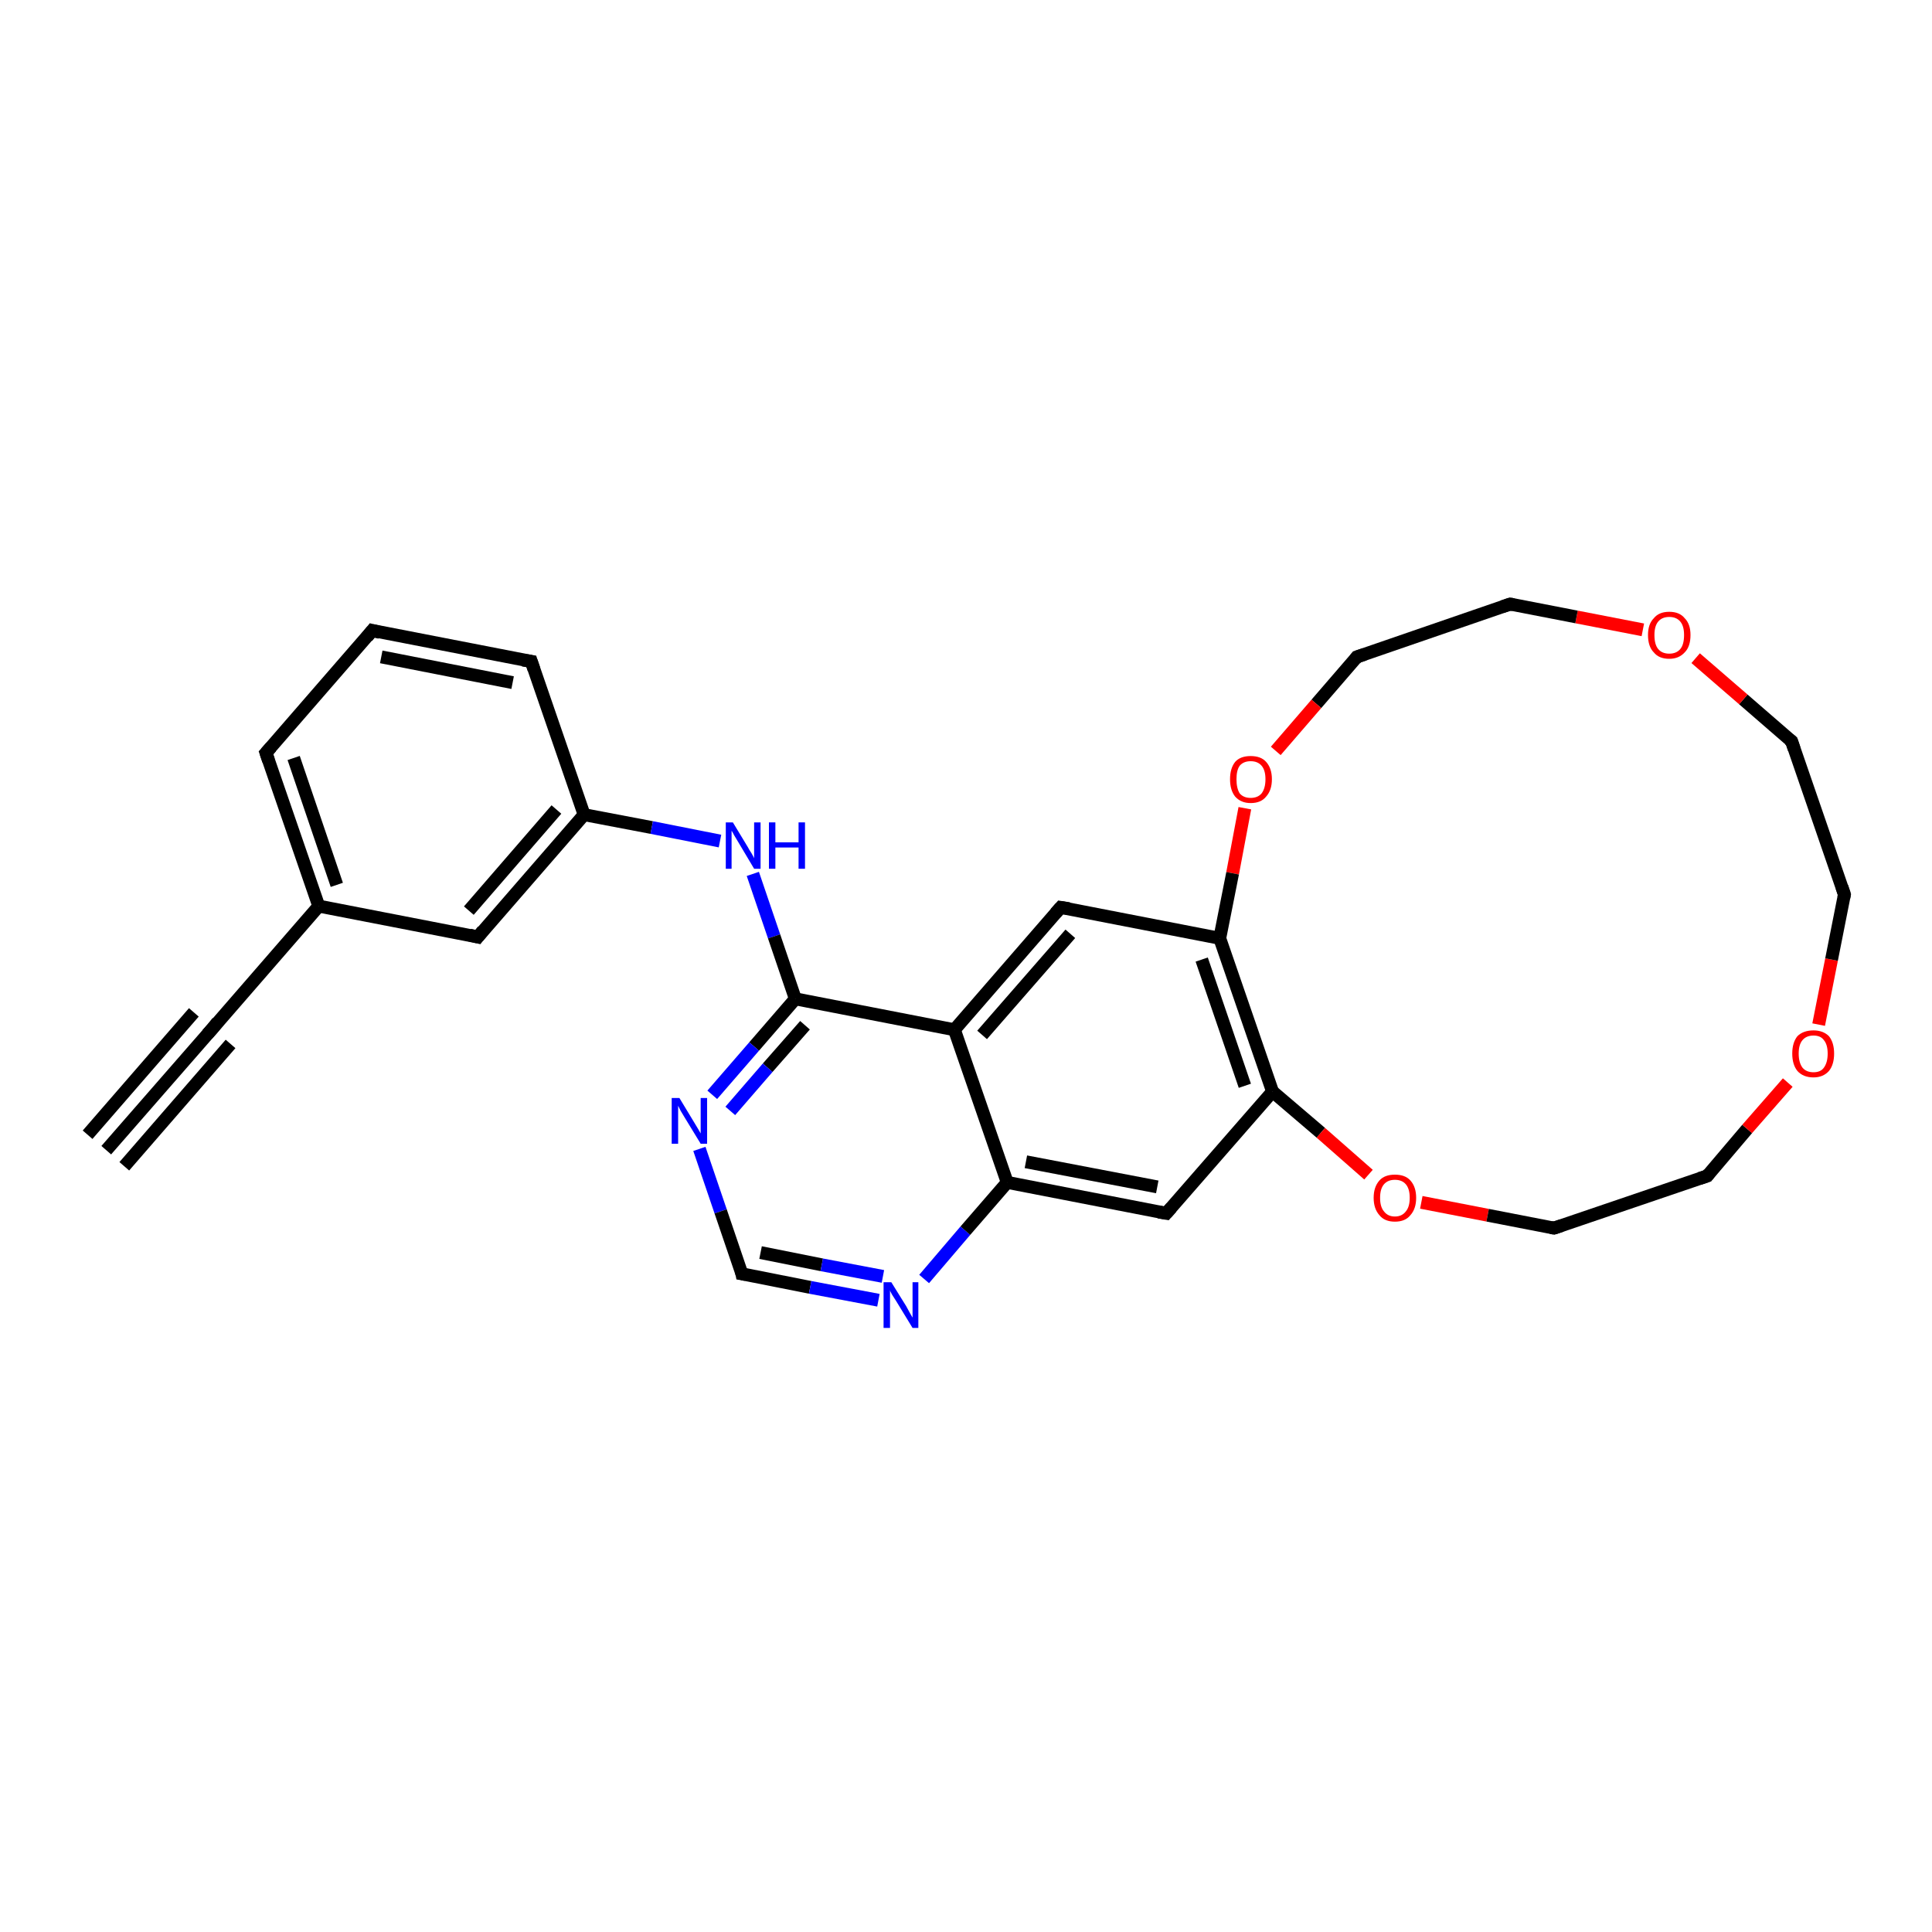 <?xml version='1.0' encoding='iso-8859-1'?>
<svg version='1.1' baseProfile='full'
              xmlns='http://www.w3.org/2000/svg'
                      xmlns:rdkit='http://www.rdkit.org/xml'
                      xmlns:xlink='http://www.w3.org/1999/xlink'
                  xml:space='preserve'
width='300px' height='300px' viewBox='0 0 300 300'>
<!-- END OF HEADER -->
<rect style='opacity:1.0;fill:#FFFFFF;stroke:none' width='300.0' height='300.0' x='0.0' y='0.0'> </rect>
<path class='bond-0 atom-0 atom-1' d='M 16.5,178.6 L 33.0,159.7' style='fill:none;fill-rule:evenodd;stroke:#000000;stroke-width:2.0px;stroke-linecap:butt;stroke-linejoin:miter;stroke-opacity:1' />
<path class='bond-0 atom-0 atom-1' d='M 13.6,176.2 L 30.1,157.2' style='fill:none;fill-rule:evenodd;stroke:#000000;stroke-width:2.0px;stroke-linecap:butt;stroke-linejoin:miter;stroke-opacity:1' />
<path class='bond-0 atom-0 atom-1' d='M 19.3,181.1 L 35.8,162.1' style='fill:none;fill-rule:evenodd;stroke:#000000;stroke-width:2.0px;stroke-linecap:butt;stroke-linejoin:miter;stroke-opacity:1' />
<path class='bond-1 atom-1 atom-2' d='M 33.0,159.7 L 49.5,140.7' style='fill:none;fill-rule:evenodd;stroke:#000000;stroke-width:2.0px;stroke-linecap:butt;stroke-linejoin:miter;stroke-opacity:1' />
<path class='bond-2 atom-2 atom-3' d='M 49.5,140.7 L 41.3,116.9' style='fill:none;fill-rule:evenodd;stroke:#000000;stroke-width:2.0px;stroke-linecap:butt;stroke-linejoin:miter;stroke-opacity:1' />
<path class='bond-2 atom-2 atom-3' d='M 52.3,137.4 L 45.6,117.7' style='fill:none;fill-rule:evenodd;stroke:#000000;stroke-width:2.0px;stroke-linecap:butt;stroke-linejoin:miter;stroke-opacity:1' />
<path class='bond-3 atom-3 atom-4' d='M 41.3,116.9 L 57.8,97.9' style='fill:none;fill-rule:evenodd;stroke:#000000;stroke-width:2.0px;stroke-linecap:butt;stroke-linejoin:miter;stroke-opacity:1' />
<path class='bond-4 atom-4 atom-5' d='M 57.8,97.9 L 82.5,102.7' style='fill:none;fill-rule:evenodd;stroke:#000000;stroke-width:2.0px;stroke-linecap:butt;stroke-linejoin:miter;stroke-opacity:1' />
<path class='bond-4 atom-4 atom-5' d='M 59.2,102.0 L 79.6,106.0' style='fill:none;fill-rule:evenodd;stroke:#000000;stroke-width:2.0px;stroke-linecap:butt;stroke-linejoin:miter;stroke-opacity:1' />
<path class='bond-5 atom-5 atom-6' d='M 82.5,102.7 L 90.7,126.5' style='fill:none;fill-rule:evenodd;stroke:#000000;stroke-width:2.0px;stroke-linecap:butt;stroke-linejoin:miter;stroke-opacity:1' />
<path class='bond-6 atom-6 atom-7' d='M 90.7,126.5 L 101.2,128.5' style='fill:none;fill-rule:evenodd;stroke:#000000;stroke-width:2.0px;stroke-linecap:butt;stroke-linejoin:miter;stroke-opacity:1' />
<path class='bond-6 atom-6 atom-7' d='M 101.2,128.5 L 111.8,130.6' style='fill:none;fill-rule:evenodd;stroke:#0000FF;stroke-width:2.0px;stroke-linecap:butt;stroke-linejoin:miter;stroke-opacity:1' />
<path class='bond-7 atom-7 atom-8' d='M 116.9,135.7 L 120.2,145.4' style='fill:none;fill-rule:evenodd;stroke:#0000FF;stroke-width:2.0px;stroke-linecap:butt;stroke-linejoin:miter;stroke-opacity:1' />
<path class='bond-7 atom-7 atom-8' d='M 120.2,145.4 L 123.5,155.1' style='fill:none;fill-rule:evenodd;stroke:#000000;stroke-width:2.0px;stroke-linecap:butt;stroke-linejoin:miter;stroke-opacity:1' />
<path class='bond-8 atom-8 atom-9' d='M 123.5,155.1 L 117.1,162.5' style='fill:none;fill-rule:evenodd;stroke:#000000;stroke-width:2.0px;stroke-linecap:butt;stroke-linejoin:miter;stroke-opacity:1' />
<path class='bond-8 atom-8 atom-9' d='M 117.1,162.5 L 110.6,170.0' style='fill:none;fill-rule:evenodd;stroke:#0000FF;stroke-width:2.0px;stroke-linecap:butt;stroke-linejoin:miter;stroke-opacity:1' />
<path class='bond-8 atom-8 atom-9' d='M 125.0,159.2 L 119.2,165.8' style='fill:none;fill-rule:evenodd;stroke:#000000;stroke-width:2.0px;stroke-linecap:butt;stroke-linejoin:miter;stroke-opacity:1' />
<path class='bond-8 atom-8 atom-9' d='M 119.2,165.8 L 113.4,172.5' style='fill:none;fill-rule:evenodd;stroke:#0000FF;stroke-width:2.0px;stroke-linecap:butt;stroke-linejoin:miter;stroke-opacity:1' />
<path class='bond-9 atom-9 atom-10' d='M 108.6,178.4 L 111.9,188.1' style='fill:none;fill-rule:evenodd;stroke:#0000FF;stroke-width:2.0px;stroke-linecap:butt;stroke-linejoin:miter;stroke-opacity:1' />
<path class='bond-9 atom-9 atom-10' d='M 111.9,188.1 L 115.2,197.8' style='fill:none;fill-rule:evenodd;stroke:#000000;stroke-width:2.0px;stroke-linecap:butt;stroke-linejoin:miter;stroke-opacity:1' />
<path class='bond-10 atom-10 atom-11' d='M 115.2,197.8 L 125.8,199.9' style='fill:none;fill-rule:evenodd;stroke:#000000;stroke-width:2.0px;stroke-linecap:butt;stroke-linejoin:miter;stroke-opacity:1' />
<path class='bond-10 atom-10 atom-11' d='M 125.8,199.9 L 136.4,201.9' style='fill:none;fill-rule:evenodd;stroke:#0000FF;stroke-width:2.0px;stroke-linecap:butt;stroke-linejoin:miter;stroke-opacity:1' />
<path class='bond-10 atom-10 atom-11' d='M 118.1,194.5 L 127.6,196.4' style='fill:none;fill-rule:evenodd;stroke:#000000;stroke-width:2.0px;stroke-linecap:butt;stroke-linejoin:miter;stroke-opacity:1' />
<path class='bond-10 atom-10 atom-11' d='M 127.6,196.4 L 137.1,198.2' style='fill:none;fill-rule:evenodd;stroke:#0000FF;stroke-width:2.0px;stroke-linecap:butt;stroke-linejoin:miter;stroke-opacity:1' />
<path class='bond-11 atom-11 atom-12' d='M 143.5,198.6 L 149.9,191.1' style='fill:none;fill-rule:evenodd;stroke:#0000FF;stroke-width:2.0px;stroke-linecap:butt;stroke-linejoin:miter;stroke-opacity:1' />
<path class='bond-11 atom-11 atom-12' d='M 149.9,191.1 L 156.4,183.6' style='fill:none;fill-rule:evenodd;stroke:#000000;stroke-width:2.0px;stroke-linecap:butt;stroke-linejoin:miter;stroke-opacity:1' />
<path class='bond-12 atom-12 atom-13' d='M 156.4,183.6 L 181.1,188.4' style='fill:none;fill-rule:evenodd;stroke:#000000;stroke-width:2.0px;stroke-linecap:butt;stroke-linejoin:miter;stroke-opacity:1' />
<path class='bond-12 atom-12 atom-13' d='M 159.3,180.4 L 179.7,184.3' style='fill:none;fill-rule:evenodd;stroke:#000000;stroke-width:2.0px;stroke-linecap:butt;stroke-linejoin:miter;stroke-opacity:1' />
<path class='bond-13 atom-13 atom-14' d='M 181.1,188.4 L 197.6,169.5' style='fill:none;fill-rule:evenodd;stroke:#000000;stroke-width:2.0px;stroke-linecap:butt;stroke-linejoin:miter;stroke-opacity:1' />
<path class='bond-14 atom-14 atom-15' d='M 197.6,169.5 L 205.1,175.9' style='fill:none;fill-rule:evenodd;stroke:#000000;stroke-width:2.0px;stroke-linecap:butt;stroke-linejoin:miter;stroke-opacity:1' />
<path class='bond-14 atom-14 atom-15' d='M 205.1,175.9 L 212.5,182.4' style='fill:none;fill-rule:evenodd;stroke:#FF0000;stroke-width:2.0px;stroke-linecap:butt;stroke-linejoin:miter;stroke-opacity:1' />
<path class='bond-15 atom-15 atom-16' d='M 220.7,186.7 L 231.0,188.7' style='fill:none;fill-rule:evenodd;stroke:#FF0000;stroke-width:2.0px;stroke-linecap:butt;stroke-linejoin:miter;stroke-opacity:1' />
<path class='bond-15 atom-15 atom-16' d='M 231.0,188.7 L 241.3,190.7' style='fill:none;fill-rule:evenodd;stroke:#000000;stroke-width:2.0px;stroke-linecap:butt;stroke-linejoin:miter;stroke-opacity:1' />
<path class='bond-16 atom-16 atom-17' d='M 241.3,190.7 L 265.1,182.6' style='fill:none;fill-rule:evenodd;stroke:#000000;stroke-width:2.0px;stroke-linecap:butt;stroke-linejoin:miter;stroke-opacity:1' />
<path class='bond-17 atom-17 atom-18' d='M 265.1,182.6 L 271.3,175.3' style='fill:none;fill-rule:evenodd;stroke:#000000;stroke-width:2.0px;stroke-linecap:butt;stroke-linejoin:miter;stroke-opacity:1' />
<path class='bond-17 atom-17 atom-18' d='M 271.3,175.3 L 277.6,168.1' style='fill:none;fill-rule:evenodd;stroke:#FF0000;stroke-width:2.0px;stroke-linecap:butt;stroke-linejoin:miter;stroke-opacity:1' />
<path class='bond-18 atom-18 atom-19' d='M 282.4,159.1 L 284.4,149.0' style='fill:none;fill-rule:evenodd;stroke:#FF0000;stroke-width:2.0px;stroke-linecap:butt;stroke-linejoin:miter;stroke-opacity:1' />
<path class='bond-18 atom-18 atom-19' d='M 284.4,149.0 L 286.4,138.9' style='fill:none;fill-rule:evenodd;stroke:#000000;stroke-width:2.0px;stroke-linecap:butt;stroke-linejoin:miter;stroke-opacity:1' />
<path class='bond-19 atom-19 atom-20' d='M 286.4,138.9 L 278.2,115.1' style='fill:none;fill-rule:evenodd;stroke:#000000;stroke-width:2.0px;stroke-linecap:butt;stroke-linejoin:miter;stroke-opacity:1' />
<path class='bond-20 atom-20 atom-21' d='M 278.2,115.1 L 270.7,108.6' style='fill:none;fill-rule:evenodd;stroke:#000000;stroke-width:2.0px;stroke-linecap:butt;stroke-linejoin:miter;stroke-opacity:1' />
<path class='bond-20 atom-20 atom-21' d='M 270.7,108.6 L 263.3,102.2' style='fill:none;fill-rule:evenodd;stroke:#FF0000;stroke-width:2.0px;stroke-linecap:butt;stroke-linejoin:miter;stroke-opacity:1' />
<path class='bond-21 atom-21 atom-22' d='M 255.1,97.8 L 244.8,95.8' style='fill:none;fill-rule:evenodd;stroke:#FF0000;stroke-width:2.0px;stroke-linecap:butt;stroke-linejoin:miter;stroke-opacity:1' />
<path class='bond-21 atom-21 atom-22' d='M 244.8,95.8 L 234.5,93.8' style='fill:none;fill-rule:evenodd;stroke:#000000;stroke-width:2.0px;stroke-linecap:butt;stroke-linejoin:miter;stroke-opacity:1' />
<path class='bond-22 atom-22 atom-23' d='M 234.5,93.8 L 210.7,102.0' style='fill:none;fill-rule:evenodd;stroke:#000000;stroke-width:2.0px;stroke-linecap:butt;stroke-linejoin:miter;stroke-opacity:1' />
<path class='bond-23 atom-23 atom-24' d='M 210.7,102.0 L 204.4,109.3' style='fill:none;fill-rule:evenodd;stroke:#000000;stroke-width:2.0px;stroke-linecap:butt;stroke-linejoin:miter;stroke-opacity:1' />
<path class='bond-23 atom-23 atom-24' d='M 204.4,109.3 L 198.1,116.6' style='fill:none;fill-rule:evenodd;stroke:#FF0000;stroke-width:2.0px;stroke-linecap:butt;stroke-linejoin:miter;stroke-opacity:1' />
<path class='bond-24 atom-24 atom-25' d='M 193.3,125.5 L 191.4,135.6' style='fill:none;fill-rule:evenodd;stroke:#FF0000;stroke-width:2.0px;stroke-linecap:butt;stroke-linejoin:miter;stroke-opacity:1' />
<path class='bond-24 atom-24 atom-25' d='M 191.4,135.6 L 189.4,145.7' style='fill:none;fill-rule:evenodd;stroke:#000000;stroke-width:2.0px;stroke-linecap:butt;stroke-linejoin:miter;stroke-opacity:1' />
<path class='bond-25 atom-25 atom-26' d='M 189.4,145.7 L 164.7,140.9' style='fill:none;fill-rule:evenodd;stroke:#000000;stroke-width:2.0px;stroke-linecap:butt;stroke-linejoin:miter;stroke-opacity:1' />
<path class='bond-26 atom-26 atom-27' d='M 164.7,140.9 L 148.2,159.9' style='fill:none;fill-rule:evenodd;stroke:#000000;stroke-width:2.0px;stroke-linecap:butt;stroke-linejoin:miter;stroke-opacity:1' />
<path class='bond-26 atom-26 atom-27' d='M 166.2,145.0 L 152.5,160.7' style='fill:none;fill-rule:evenodd;stroke:#000000;stroke-width:2.0px;stroke-linecap:butt;stroke-linejoin:miter;stroke-opacity:1' />
<path class='bond-27 atom-6 atom-28' d='M 90.7,126.5 L 74.2,145.5' style='fill:none;fill-rule:evenodd;stroke:#000000;stroke-width:2.0px;stroke-linecap:butt;stroke-linejoin:miter;stroke-opacity:1' />
<path class='bond-27 atom-6 atom-28' d='M 86.4,125.7 L 72.8,141.4' style='fill:none;fill-rule:evenodd;stroke:#000000;stroke-width:2.0px;stroke-linecap:butt;stroke-linejoin:miter;stroke-opacity:1' />
<path class='bond-28 atom-28 atom-2' d='M 74.2,145.5 L 49.5,140.7' style='fill:none;fill-rule:evenodd;stroke:#000000;stroke-width:2.0px;stroke-linecap:butt;stroke-linejoin:miter;stroke-opacity:1' />
<path class='bond-29 atom-27 atom-8' d='M 148.2,159.9 L 123.5,155.1' style='fill:none;fill-rule:evenodd;stroke:#000000;stroke-width:2.0px;stroke-linecap:butt;stroke-linejoin:miter;stroke-opacity:1' />
<path class='bond-30 atom-27 atom-12' d='M 148.2,159.9 L 156.4,183.6' style='fill:none;fill-rule:evenodd;stroke:#000000;stroke-width:2.0px;stroke-linecap:butt;stroke-linejoin:miter;stroke-opacity:1' />
<path class='bond-31 atom-25 atom-14' d='M 189.4,145.7 L 197.6,169.5' style='fill:none;fill-rule:evenodd;stroke:#000000;stroke-width:2.0px;stroke-linecap:butt;stroke-linejoin:miter;stroke-opacity:1' />
<path class='bond-31 atom-25 atom-14' d='M 186.6,149.0 L 193.3,168.6' style='fill:none;fill-rule:evenodd;stroke:#000000;stroke-width:2.0px;stroke-linecap:butt;stroke-linejoin:miter;stroke-opacity:1' />
<path d='M 32.2,160.6 L 33.0,159.7 L 33.8,158.7' style='fill:none;stroke:#000000;stroke-width:2.0px;stroke-linecap:butt;stroke-linejoin:miter;stroke-opacity:1;' />
<path d='M 41.7,118.1 L 41.3,116.9 L 42.1,116.0' style='fill:none;stroke:#000000;stroke-width:2.0px;stroke-linecap:butt;stroke-linejoin:miter;stroke-opacity:1;' />
<path d='M 57.0,98.9 L 57.8,97.9 L 59.0,98.2' style='fill:none;stroke:#000000;stroke-width:2.0px;stroke-linecap:butt;stroke-linejoin:miter;stroke-opacity:1;' />
<path d='M 81.2,102.5 L 82.5,102.7 L 82.9,103.9' style='fill:none;stroke:#000000;stroke-width:2.0px;stroke-linecap:butt;stroke-linejoin:miter;stroke-opacity:1;' />
<path d='M 115.1,197.3 L 115.2,197.8 L 115.8,197.9' style='fill:none;stroke:#000000;stroke-width:2.0px;stroke-linecap:butt;stroke-linejoin:miter;stroke-opacity:1;' />
<path d='M 179.9,188.2 L 181.1,188.4 L 181.9,187.5' style='fill:none;stroke:#000000;stroke-width:2.0px;stroke-linecap:butt;stroke-linejoin:miter;stroke-opacity:1;' />
<path d='M 240.8,190.6 L 241.3,190.7 L 242.5,190.3' style='fill:none;stroke:#000000;stroke-width:2.0px;stroke-linecap:butt;stroke-linejoin:miter;stroke-opacity:1;' />
<path d='M 263.9,183.0 L 265.1,182.6 L 265.4,182.2' style='fill:none;stroke:#000000;stroke-width:2.0px;stroke-linecap:butt;stroke-linejoin:miter;stroke-opacity:1;' />
<path d='M 286.3,139.4 L 286.4,138.9 L 286.0,137.7' style='fill:none;stroke:#000000;stroke-width:2.0px;stroke-linecap:butt;stroke-linejoin:miter;stroke-opacity:1;' />
<path d='M 278.6,116.3 L 278.2,115.1 L 277.8,114.8' style='fill:none;stroke:#000000;stroke-width:2.0px;stroke-linecap:butt;stroke-linejoin:miter;stroke-opacity:1;' />
<path d='M 235.0,93.9 L 234.5,93.8 L 233.3,94.2' style='fill:none;stroke:#000000;stroke-width:2.0px;stroke-linecap:butt;stroke-linejoin:miter;stroke-opacity:1;' />
<path d='M 211.9,101.6 L 210.7,102.0 L 210.4,102.4' style='fill:none;stroke:#000000;stroke-width:2.0px;stroke-linecap:butt;stroke-linejoin:miter;stroke-opacity:1;' />
<path d='M 166.0,141.1 L 164.7,140.9 L 163.9,141.8' style='fill:none;stroke:#000000;stroke-width:2.0px;stroke-linecap:butt;stroke-linejoin:miter;stroke-opacity:1;' />
<path d='M 75.0,144.5 L 74.2,145.5 L 72.9,145.2' style='fill:none;stroke:#000000;stroke-width:2.0px;stroke-linecap:butt;stroke-linejoin:miter;stroke-opacity:1;' />
<path class='atom-7' d='M 113.8 127.7
L 116.1 131.5
Q 116.3 131.9, 116.7 132.5
Q 117.1 133.2, 117.1 133.3
L 117.1 127.7
L 118.1 127.7
L 118.1 134.9
L 117.1 134.9
L 114.6 130.7
Q 114.3 130.2, 114.0 129.7
Q 113.7 129.1, 113.6 129.0
L 113.6 134.9
L 112.7 134.9
L 112.7 127.7
L 113.8 127.7
' fill='#0000FF'/>
<path class='atom-7' d='M 119.4 127.7
L 120.4 127.7
L 120.4 130.8
L 124.0 130.8
L 124.0 127.7
L 125.0 127.7
L 125.0 134.9
L 124.0 134.9
L 124.0 131.6
L 120.4 131.6
L 120.4 134.9
L 119.4 134.9
L 119.4 127.7
' fill='#0000FF'/>
<path class='atom-9' d='M 105.5 170.5
L 107.8 174.3
Q 108.0 174.6, 108.4 175.3
Q 108.8 176.0, 108.8 176.0
L 108.8 170.5
L 109.8 170.5
L 109.8 177.6
L 108.8 177.6
L 106.3 173.5
Q 106.0 173.0, 105.7 172.5
Q 105.4 171.9, 105.3 171.7
L 105.3 177.6
L 104.3 177.6
L 104.3 170.5
L 105.5 170.5
' fill='#0000FF'/>
<path class='atom-11' d='M 138.4 199.1
L 140.7 202.8
Q 140.9 203.2, 141.3 203.9
Q 141.7 204.6, 141.7 204.6
L 141.7 199.1
L 142.6 199.1
L 142.6 206.2
L 141.7 206.2
L 139.2 202.1
Q 138.9 201.6, 138.5 201.0
Q 138.2 200.5, 138.2 200.3
L 138.2 206.2
L 137.2 206.2
L 137.2 199.1
L 138.4 199.1
' fill='#0000FF'/>
<path class='atom-15' d='M 213.3 186.0
Q 213.3 184.3, 214.2 183.3
Q 215.0 182.4, 216.6 182.4
Q 218.2 182.4, 219.0 183.3
Q 219.9 184.3, 219.9 186.0
Q 219.9 187.7, 219.0 188.7
Q 218.2 189.7, 216.6 189.7
Q 215.0 189.7, 214.2 188.7
Q 213.3 187.7, 213.3 186.0
M 216.6 188.9
Q 217.7 188.9, 218.3 188.1
Q 218.9 187.4, 218.9 186.0
Q 218.9 184.6, 218.3 183.9
Q 217.7 183.2, 216.6 183.2
Q 215.5 183.2, 214.9 183.9
Q 214.3 184.6, 214.3 186.0
Q 214.3 187.4, 214.9 188.1
Q 215.5 188.9, 216.6 188.9
' fill='#FF0000'/>
<path class='atom-18' d='M 278.3 163.6
Q 278.3 161.9, 279.1 160.9
Q 280.0 160.0, 281.6 160.0
Q 283.1 160.0, 284.0 160.9
Q 284.8 161.9, 284.8 163.6
Q 284.8 165.3, 284.0 166.3
Q 283.1 167.3, 281.6 167.3
Q 280.0 167.3, 279.1 166.3
Q 278.3 165.3, 278.3 163.6
M 281.6 166.5
Q 282.7 166.5, 283.2 165.8
Q 283.8 165.0, 283.8 163.6
Q 283.8 162.2, 283.2 161.5
Q 282.7 160.8, 281.6 160.8
Q 280.5 160.8, 279.9 161.5
Q 279.3 162.2, 279.3 163.6
Q 279.3 165.0, 279.9 165.8
Q 280.5 166.5, 281.6 166.5
' fill='#FF0000'/>
<path class='atom-21' d='M 255.9 98.6
Q 255.9 96.9, 256.8 96.0
Q 257.6 95.0, 259.2 95.0
Q 260.8 95.0, 261.6 96.0
Q 262.5 96.9, 262.5 98.6
Q 262.5 100.4, 261.6 101.3
Q 260.7 102.3, 259.2 102.3
Q 257.6 102.3, 256.8 101.3
Q 255.9 100.4, 255.9 98.6
M 259.2 101.5
Q 260.3 101.5, 260.9 100.8
Q 261.5 100.1, 261.5 98.6
Q 261.5 97.2, 260.9 96.5
Q 260.3 95.8, 259.2 95.8
Q 258.1 95.8, 257.5 96.5
Q 256.9 97.2, 256.9 98.6
Q 256.9 100.1, 257.5 100.8
Q 258.1 101.5, 259.2 101.5
' fill='#FF0000'/>
<path class='atom-24' d='M 191.0 121.0
Q 191.0 119.3, 191.8 118.3
Q 192.6 117.4, 194.2 117.4
Q 195.8 117.4, 196.6 118.3
Q 197.5 119.3, 197.5 121.0
Q 197.5 122.7, 196.6 123.7
Q 195.8 124.7, 194.2 124.7
Q 192.7 124.7, 191.8 123.7
Q 191.0 122.7, 191.0 121.0
M 194.2 123.9
Q 195.3 123.9, 195.9 123.2
Q 196.5 122.4, 196.5 121.0
Q 196.5 119.6, 195.9 118.9
Q 195.3 118.2, 194.2 118.2
Q 193.1 118.2, 192.5 118.9
Q 192.0 119.6, 192.0 121.0
Q 192.0 122.4, 192.5 123.2
Q 193.1 123.9, 194.2 123.9
' fill='#FF0000'/>
</svg>
